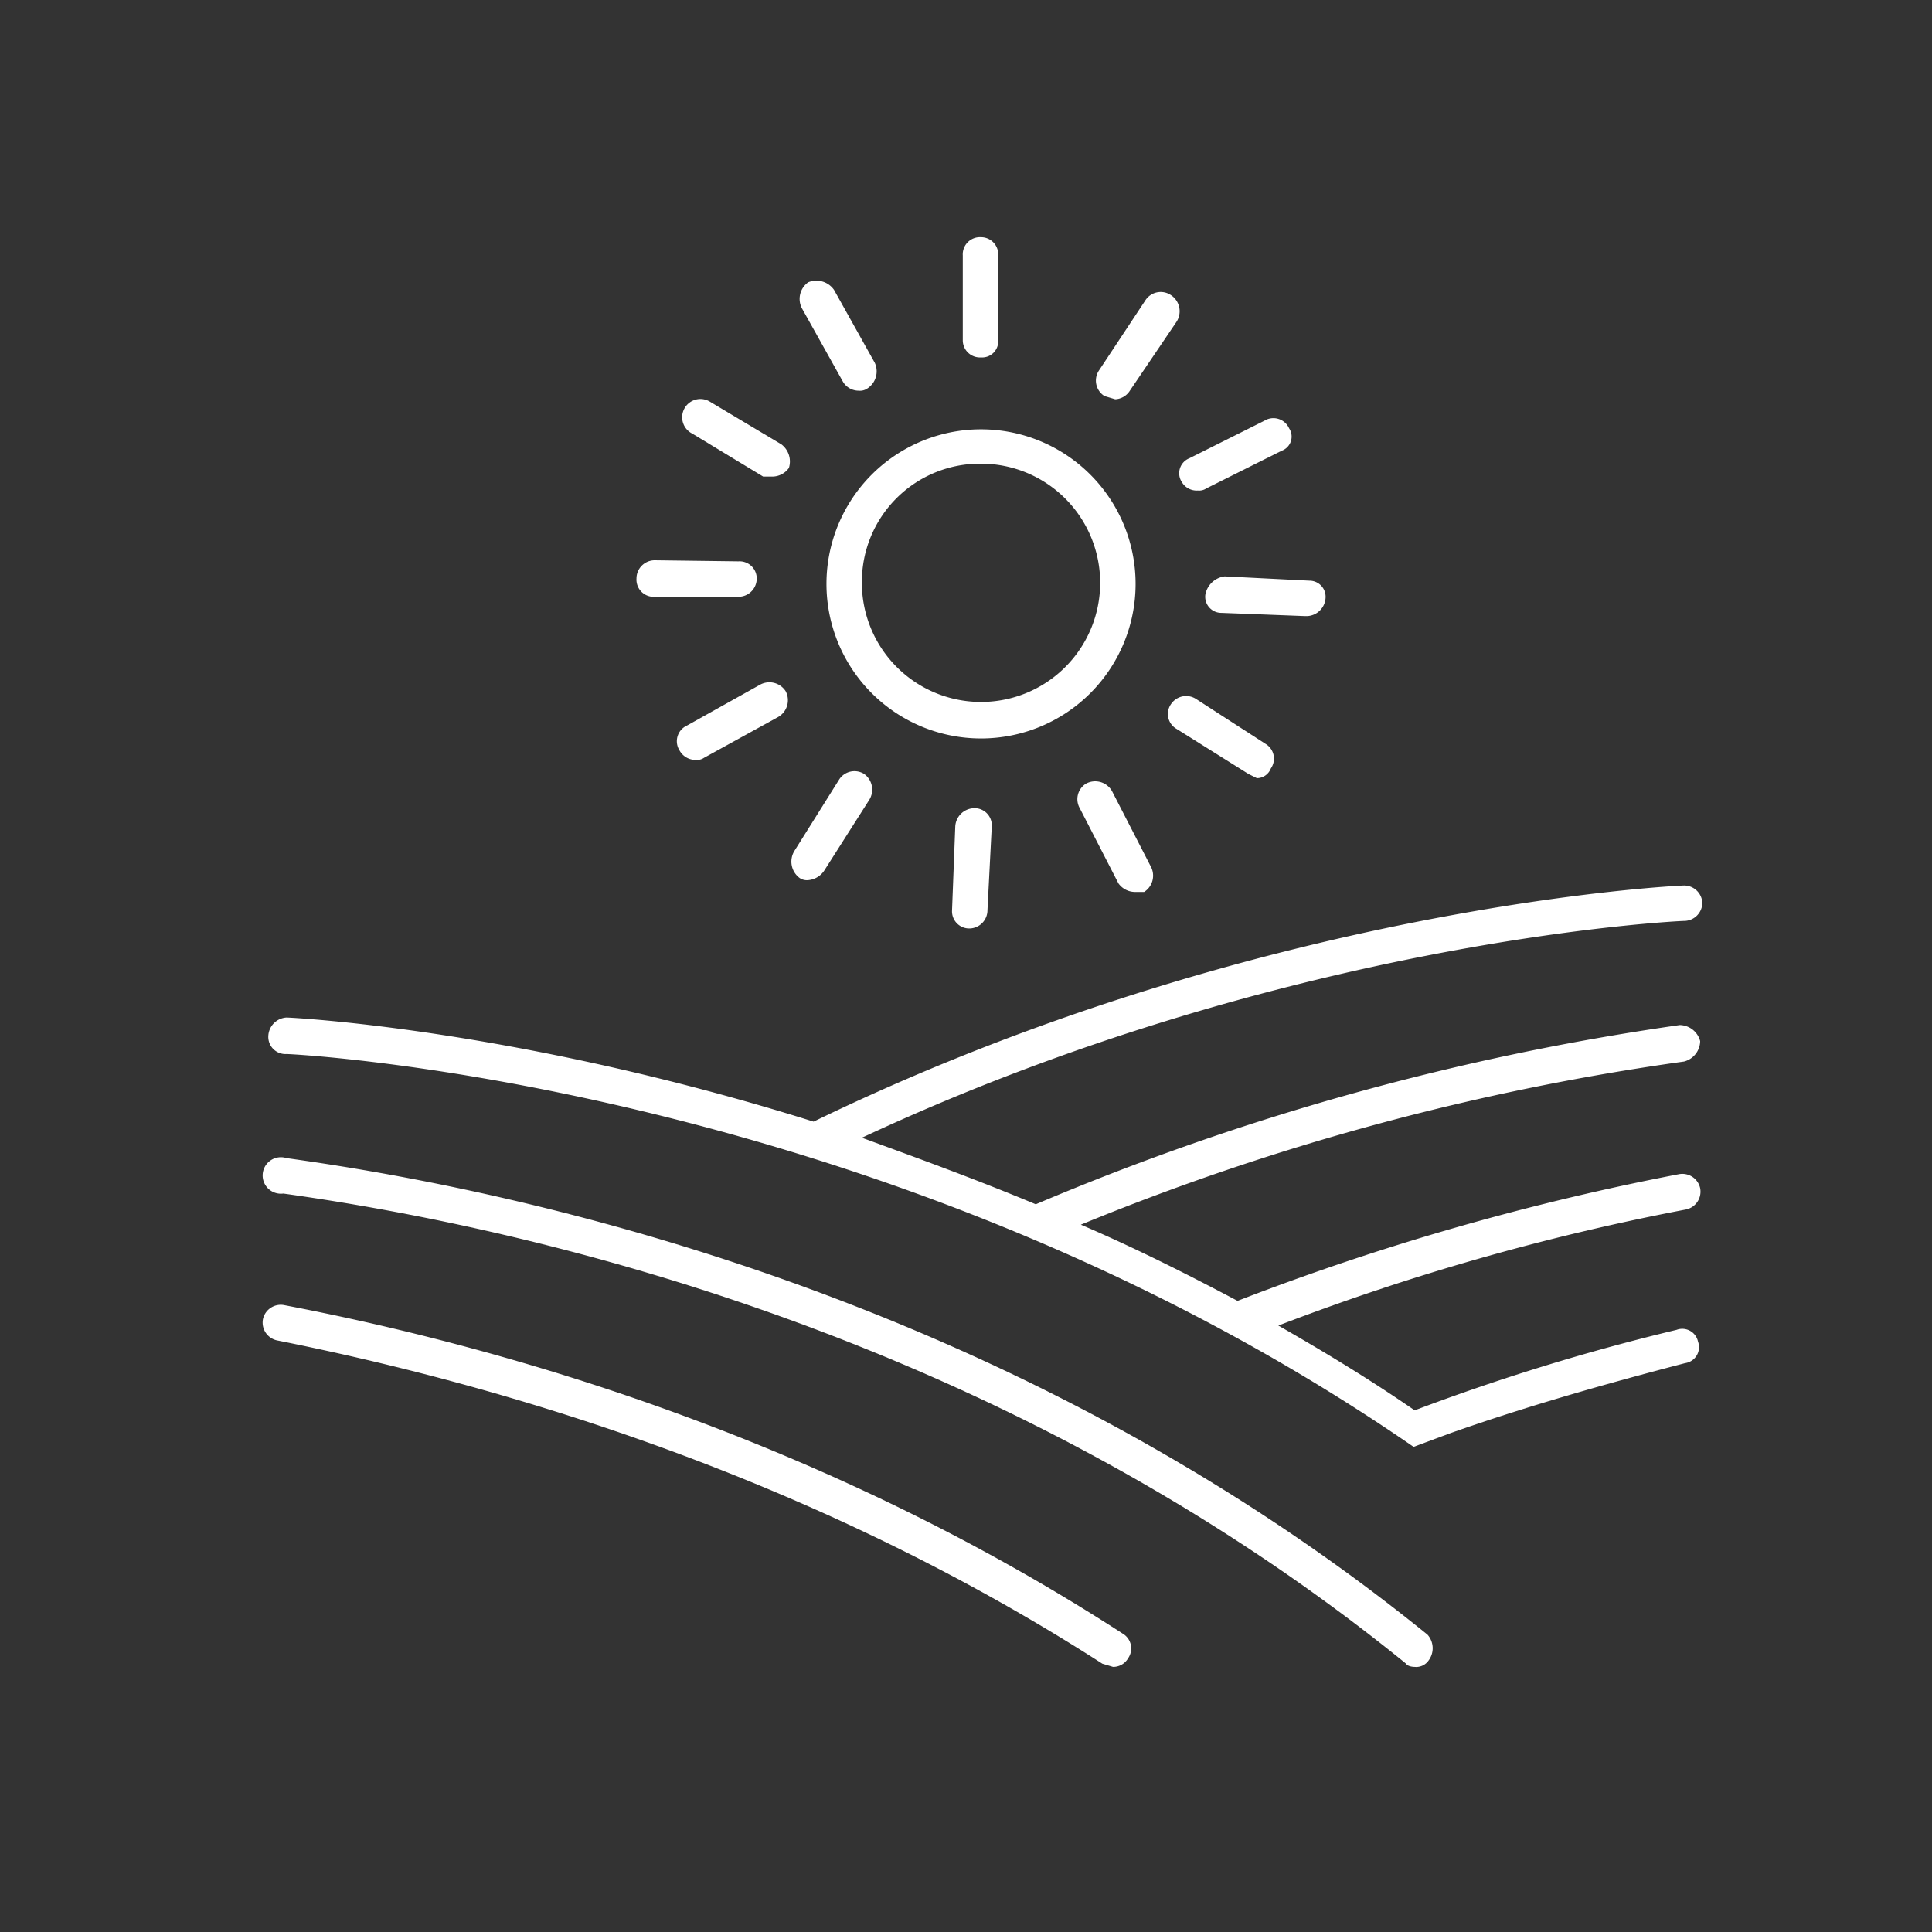 <svg id="Layer_1" data-name="Layer 1" xmlns="http://www.w3.org/2000/svg" viewBox="0 0 180 180"><rect x="0" y="0" width="180" height="180" fill="#333333" stroke="none"/><defs><style>.cls-1{fill:#fff;}</style></defs><path class="cls-1" d="M77,54.4A14.4,14.4,0,1,0,91.4,40,14.4,14.4,0,0,0,77,54.4ZM91.4,43.2a11.1,11.1,0,1,1-11.1,11A11,11,0,0,1,91.4,43.2Z"/><path class="cls-1" d="M93,31.7V23.8a1.6,1.6,0,0,0-1.6-1.7,1.6,1.6,0,0,0-1.7,1.7v7.9a1.6,1.6,0,0,0,1.7,1.6A1.5,1.5,0,0,0,93,31.7Z"/><path class="cls-1" d="M77.7,27a2,2,0,0,0-2.4-.7,1.9,1.9,0,0,0-.6,2.4l3.8,6.8a1.7,1.7,0,0,0,1.5.9,1.2,1.2,0,0,0,.8-.2,1.9,1.9,0,0,0,.7-2.4Z"/><path class="cls-1" d="M72.8,41.4l-6.7-4a1.7,1.7,0,0,0-2.3.6,1.7,1.7,0,0,0,.7,2.4l6.6,4H72a1.9,1.9,0,0,0,1.5-.8A2,2,0,0,0,72.8,41.4Z"/><path class="cls-1" d="M61,52.2a1.7,1.7,0,0,0-1.7,1.7A1.6,1.6,0,0,0,61,55.6h7.8a1.7,1.7,0,0,0,1.7-1.6,1.6,1.6,0,0,0-1.7-1.7L61,52.2Z"/><path class="cls-1" d="M70.8,63.8,64,67.6a1.6,1.6,0,0,0-.7,2.3,1.7,1.7,0,0,0,1.5.9,1.2,1.2,0,0,0,.8-.2l6.9-3.8a1.8,1.8,0,0,0,.7-2.4A1.8,1.8,0,0,0,70.8,63.8Z"/><path class="cls-1" d="M74.5,81.8a1.2,1.2,0,0,0,.8.2,2,2,0,0,0,1.5-.9L81,74.5a1.8,1.8,0,0,0-.5-2.4,1.7,1.7,0,0,0-2.3.5L74,79.3A1.9,1.9,0,0,0,74.5,81.8Z"/><path class="cls-1" d="M89,77l-.3,7.8a1.6,1.6,0,0,0,1.7,1.7h0A1.7,1.7,0,0,0,92,84.8l.4-7.8a1.6,1.6,0,0,0-1.7-1.7A1.8,1.8,0,0,0,89,77Z"/><path class="cls-1" d="M101.2,73a1.7,1.7,0,0,0-.6,2.3l3.6,7a1.9,1.9,0,0,0,1.5.8h.9a1.8,1.8,0,0,0,.6-2.4l-3.6-7A1.8,1.8,0,0,0,101.2,73Z"/><path class="cls-1" d="M109.1,65.6a1.6,1.6,0,0,0,.5,2.3l6.7,4.2.8.4a1.4,1.4,0,0,0,1.3-.9,1.6,1.6,0,0,0-.5-2.3l-6.5-4.2A1.7,1.7,0,0,0,109.1,65.6Z"/><path class="cls-1" d="M112.3,55.4a1.5,1.5,0,0,0,1.5,1.7l7.8.3h.2a1.8,1.8,0,0,0,1.7-1.7,1.5,1.5,0,0,0-1.5-1.6l-7.9-.4A2.1,2.1,0,0,0,112.3,55.4Z"/><path class="cls-1" d="M117.8,39.2l-7,3.5a1.5,1.5,0,0,0-.7,2.2,1.6,1.6,0,0,0,1.5.8,1.2,1.2,0,0,0,.8-.2l7-3.5a1.4,1.4,0,0,0,.7-2.1A1.6,1.6,0,0,0,117.8,39.2Z"/><path class="cls-1" d="M109.1,27.5a1.7,1.7,0,0,0-2.4.5l-4.3,6.5a1.7,1.7,0,0,0,.5,2.4l1,.3a1.7,1.7,0,0,0,1.3-.7l4.4-6.5A1.8,1.8,0,0,0,109.1,27.5Z"/><path class="cls-1" d="M158.4,97a2,2,0,0,0-1.9-1.5,240.3,240.3,0,0,0-60,16.7c-5.5-2.3-11-4.3-16.2-6.2,39.6-18.5,76.2-20.2,76.6-20.2a1.7,1.7,0,0,0,1.7-1.7,1.7,1.7,0,0,0-1.7-1.6c-.4,0-39.5,1.8-81.1,22C48.1,95.8,27,94.8,26.7,94.8A1.8,1.8,0,0,0,25,96.5a1.6,1.6,0,0,0,1.7,1.7c.7,0,56,2.8,105,36.6l3.5-1.3h0c7.1-2.5,14.5-4.6,21.8-6.5a1.5,1.5,0,0,0,1.2-2,1.5,1.5,0,0,0-2-1.1,202.6,202.6,0,0,0-24.4,7.5c-4.2-2.9-8.5-5.5-12.7-7.9A221.9,221.9,0,0,1,157,112.7a1.7,1.7,0,0,0,1.4-2,1.7,1.7,0,0,0-2-1.3,239,239,0,0,0-41.1,11.8c-4.9-2.6-9.7-5-14.6-7.1a232.2,232.2,0,0,1,56.2-15.2A2,2,0,0,0,158.4,97Z"/><path class="cls-1" d="M131.8,155.3a1.4,1.4,0,0,0,1.3-.6,1.9,1.9,0,0,0-.1-2.4c-38.5-31.2-83.1-41.2-106.3-44.4a1.7,1.7,0,1,0-.3,3.3C49.3,114.4,93.2,124.3,131,155,131.1,155.2,131.5,155.3,131.8,155.3Z"/><path class="cls-1" d="M103.7,155.3a1.6,1.6,0,0,0,1.4-.8,1.6,1.6,0,0,0-.5-2.3c-28.4-18.4-58.2-26.8-78.1-30.6a1.7,1.7,0,0,0-2,1.3,1.7,1.7,0,0,0,1.4,2c19.5,3.9,48.8,12.1,76.8,30.1Z"/></svg>
